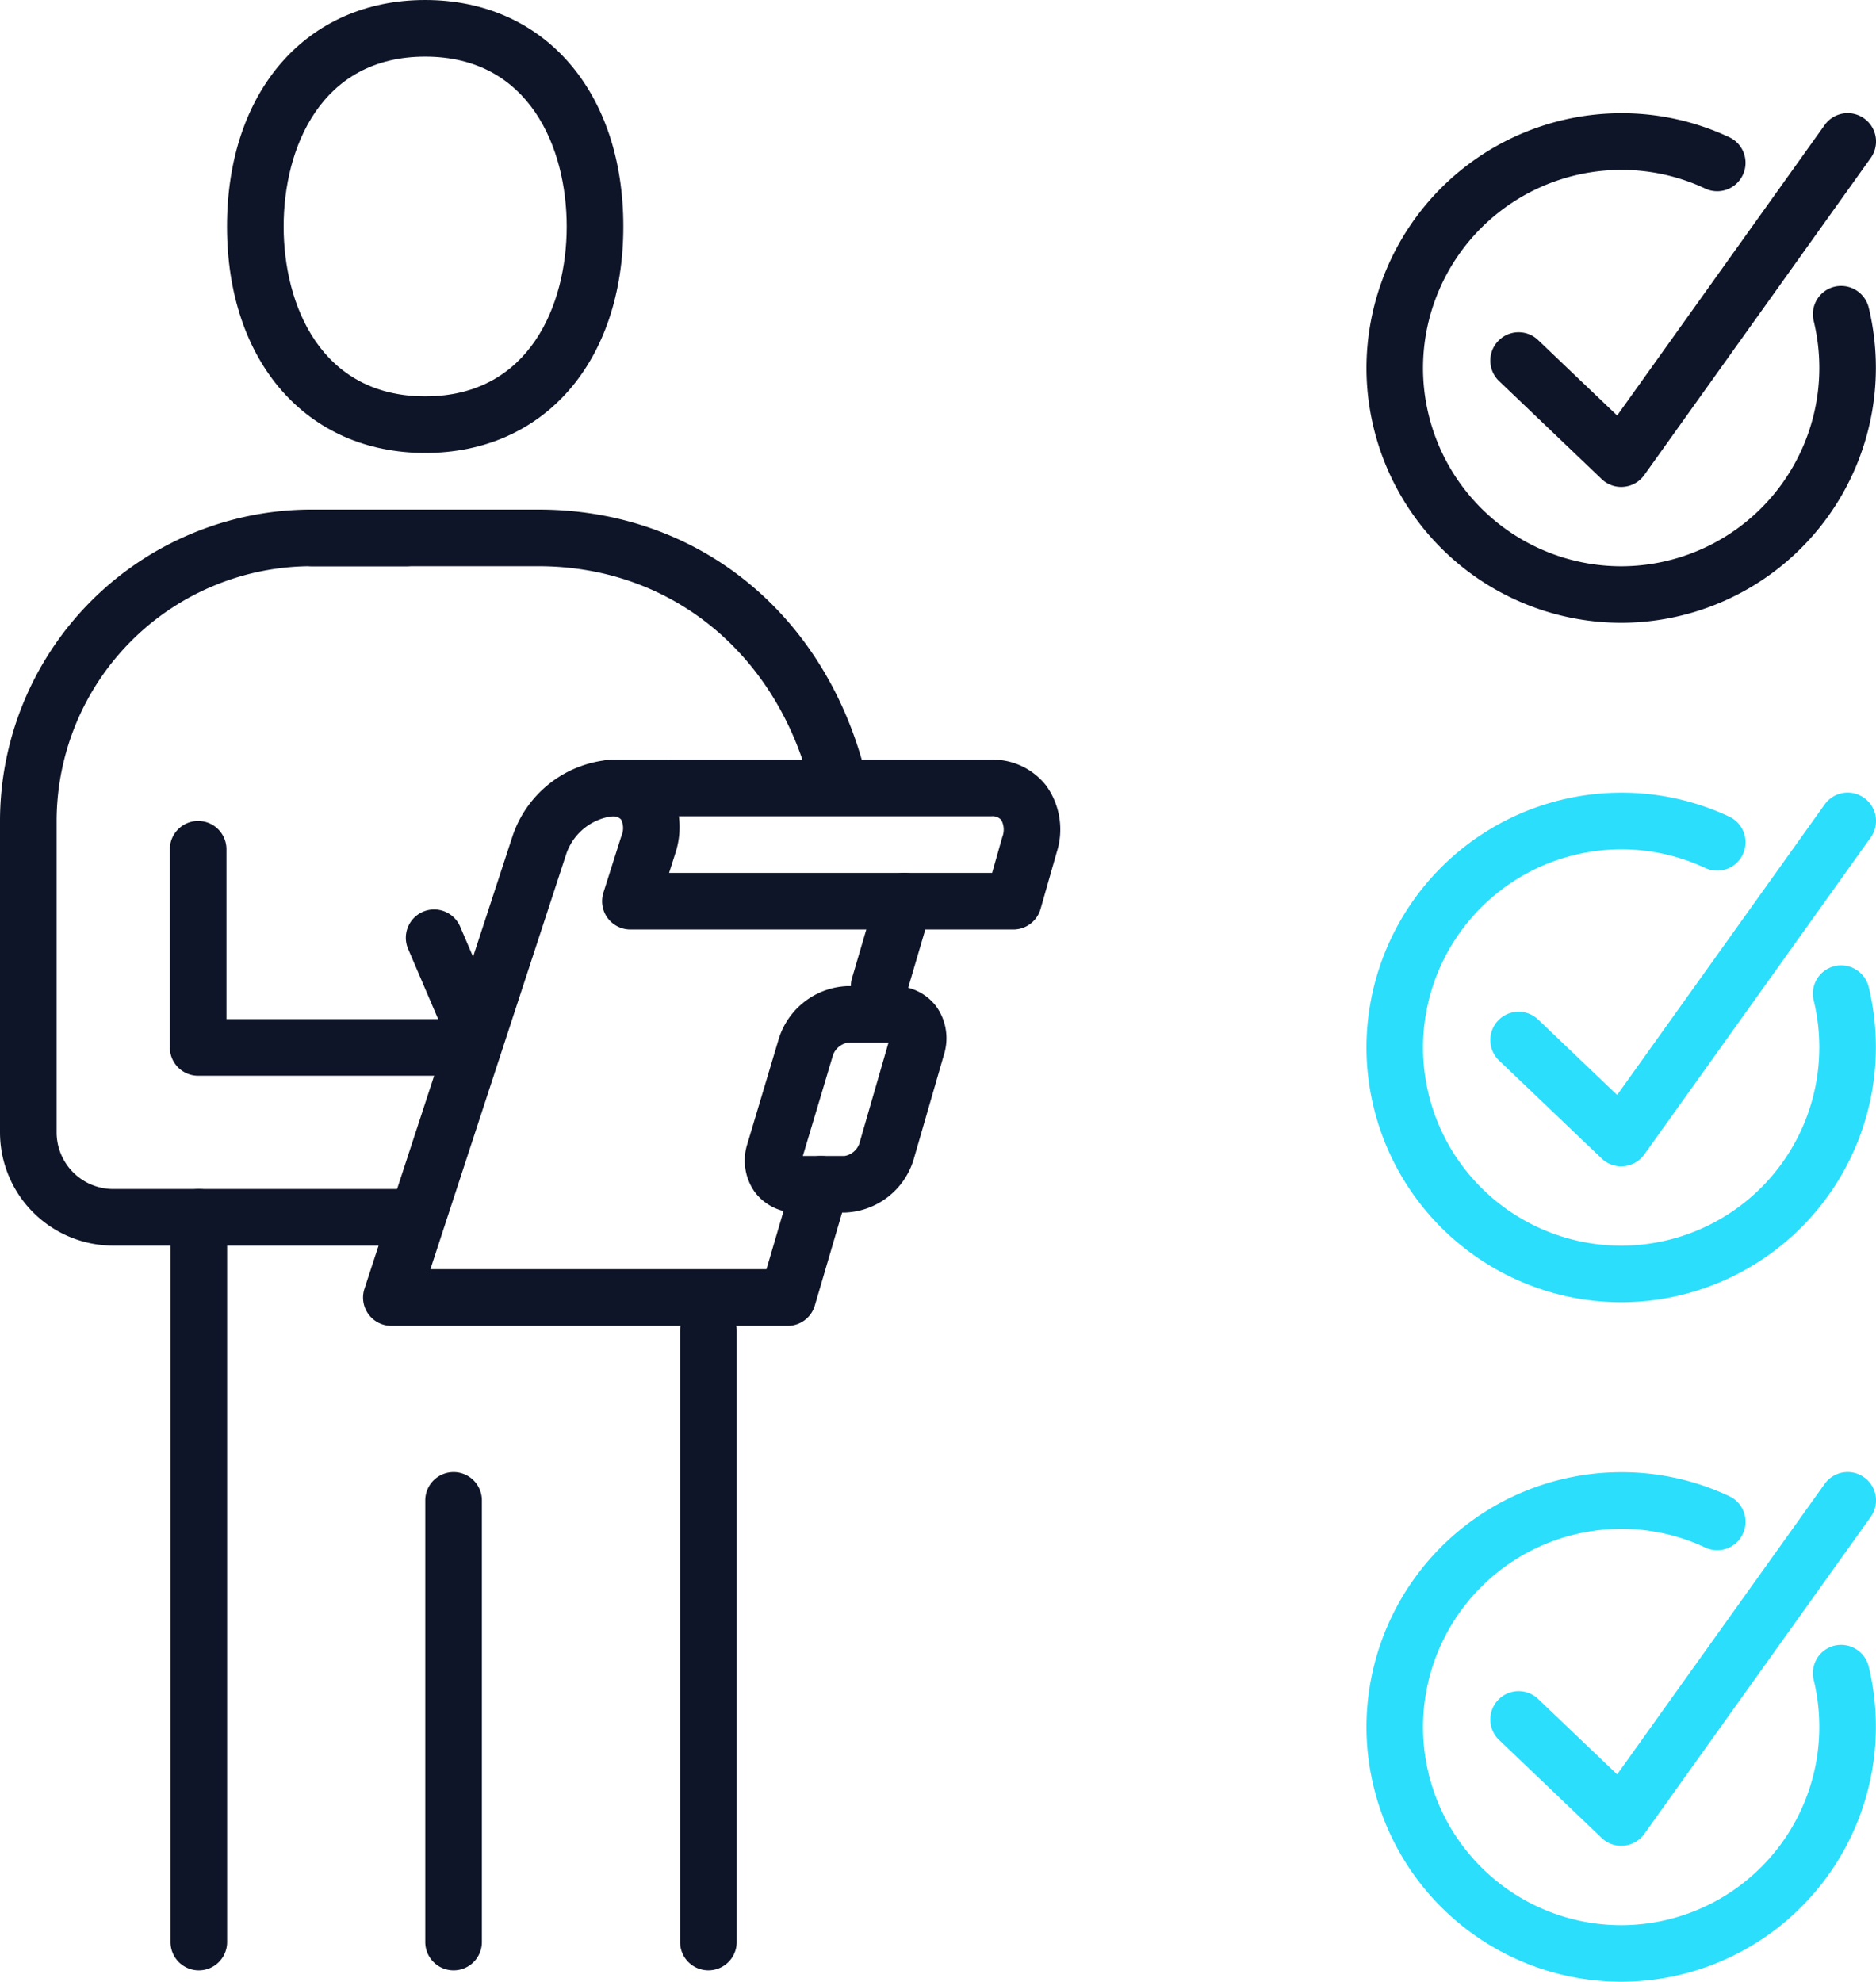 <svg xmlns="http://www.w3.org/2000/svg" width="104.5" height="110.376" viewBox="0 0 104.5 110.376">
    <defs>
        <style>
            .cls-1{fill:#0e1528}.cls-2{fill:#2bdefc}
        </style>
    </defs>
    <g id="Group_1788" data-name="Group 1788" transform="translate(2206.12 -996.066)">
        <g id="Group_1784" data-name="Group 1784" transform="translate(-2206.12 996.066)">
            <g id="Group_1783" data-name="Group 1783" transform="translate(20.224 42.311)">
                <g id="Group_1782" data-name="Group 1782">
                    <path id="Path_3134" data-name="Path 3134" class="cls-1" d="M-1934.857 1280.581a1.562 1.562 0 0 1-.445-.065 1.576 1.576 0 0 1-1.068-1.957l1.39-4.731a1.578 1.578 0 0 1 1.957-1.069 1.576 1.576 0 0 1 1.069 1.957l-1.39 4.731a1.578 1.578 0 0 1-1.513 1.134z" transform="translate(1963.606 -1266.389)"/>
                    <path id="Path_3135" data-name="Path 3135" class="cls-1" d="M-2067.391 1268.354h-22.075a1.579 1.579 0 0 1-1.277-.651 1.574 1.574 0 0 1-.222-1.416l8.255-25.229a6.264 6.264 0 0 1 5.548-4.24h3.019a1.577 1.577 0 0 1 1.577 1.577 1.577 1.577 0 0 1-1.577 1.577h-3.019a3.134 3.134 0 0 0-2.551 2.067l-7.579 23.161h18.72l1.521-5.175a1.578 1.578 0 0 1 1.957-1.069 1.577 1.577 0 0 1 1.069 1.957l-1.853 6.307a1.576 1.576 0 0 1-1.513 1.134z" transform="translate(2091.043 -1236.818)"/>
                    <g id="Group_1781" data-name="Group 1781" transform="translate(12.305)">
                        <path id="Path_3136" data-name="Path 3136" class="cls-1" d="M-1997.1 1246.279h-21.34a1.578 1.578 0 0 1-1.273-.646 1.575 1.575 0 0 1-.23-1.408l1-3.154a1.079 1.079 0 0 0-.018-.92.611.611 0 0 0-.5-.179 1.577 1.577 0 0 1-1.577-1.577 1.577 1.577 0 0 1 1.577-1.577h21.13a3.778 3.778 0 0 1 3.061 1.461 4.18 4.18 0 0 1 .577 3.7l-.9 3.154a1.578 1.578 0 0 1-1.507 1.146zm-19.184-3.154h17.993l.57-2.008a1.115 1.115 0 0 0-.06-.937.642.642 0 0 0-.544-.209h-17.416a4.656 4.656 0 0 1-.193 2.053z" transform="translate(2021.027 -1236.818)"/>
                    </g>
                </g>
                <path id="Path_3137" data-name="Path 3137" class="cls-1" d="M-1964.468 1321.208h-2.646a2.891 2.891 0 0 1-2.354-1.133 3.039 3.039 0 0 1-.415-2.713l1.741-5.825a4.175 4.175 0 0 1 3.828-2.944h2.607a2.876 2.876 0 0 1 2.333 1.121 3.054 3.054 0 0 1 .431 2.712l-1.684 5.824a4.16 4.16 0 0 1-3.841 2.958zm-2.33-3.154h2.33a1.062 1.062 0 0 0 .813-.68l1.626-5.627h-2.284a1.074 1.074 0 0 0-.806.691z" transform="translate(1991.296 -1295.98)"/>
            </g>
            <path id="Path_3138" data-name="Path 3138" class="cls-1" d="M-2150.5 1416.413a1.577 1.577 0 0 1-1.577-1.577v-40.366a1.577 1.577 0 0 1 1.577-1.577 1.577 1.577 0 0 1 1.577 1.577v40.366a1.577 1.577 0 0 1-1.577 1.577z" transform="translate(2161.575 -1306.667)"/>
            <path id="Path_3139" data-name="Path 3139" class="cls-1" d="M-1989 1445.993a1.577 1.577 0 0 1-1.577-1.577v-34.059a1.577 1.577 0 0 1 1.577-1.577 1.577 1.577 0 0 1 1.577 1.577v34.059a1.577 1.577 0 0 1-1.577 1.577z" transform="translate(2028.46 -1336.248)"/>
            <path id="Path_3140" data-name="Path 3140" class="cls-1" d="M-2069.751 1490.366a1.577 1.577 0 0 1-1.577-1.577v-24.6a1.577 1.577 0 0 1 1.577-1.577 1.577 1.577 0 0 1 1.577 1.577v24.6a1.577 1.577 0 0 1-1.577 1.577z" transform="translate(2095.017 -1380.62)"/>
            <path id="Path_3141" data-name="Path 3141" class="cls-1" d="M-2085.252 1174.47a1.577 1.577 0 0 1-1.532-1.21c-1.821-7.619-7.792-12.543-15.214-12.543h-12.615a1.577 1.577 0 0 1-1.577-1.577 1.577 1.577 0 0 1 1.577-1.577H-2102c8.933 0 16.108 5.874 18.281 14.964a1.577 1.577 0 0 1-1.167 1.9 1.6 1.6 0 0 1-.366.043z" transform="translate(2131.994 -1129.181)"/>
            <path id="Path_3142" data-name="Path 3142" class="cls-1" d="M-2123.1 1021.295c-6.6 0-11.038-5.069-11.038-12.615s4.436-12.614 11.038-12.614 11.038 5.069 11.038 12.614-4.431 12.615-11.038 12.615zm0-22.075c-5.819 0-7.884 5.1-7.884 9.461s2.065 9.461 7.884 9.461 7.884-5.1 7.884-9.461-2.06-9.461-7.884-9.461z" transform="translate(2146.784 -996.066)"/>
            <path id="Path_3143" data-name="Path 3143" class="cls-1" d="M-2199.813 1198.56a6.314 6.314 0 0 1-6.307-6.307v-17.345a17.364 17.364 0 0 1 17.345-17.345h5.3a1.577 1.577 0 0 1 1.577 1.577 1.577 1.577 0 0 1-1.577 1.577h-5.3a14.208 14.208 0 0 0-14.191 14.191v17.345a3.157 3.157 0 0 0 3.154 3.154h16.556a1.577 1.577 0 0 1 1.577 1.577 1.577 1.577 0 0 1-1.577 1.577z" transform="translate(2206.12 -1129.181)"/>
            <path id="Path_3144" data-name="Path 3144" class="cls-1" d="M-2135.731 1270.446h-14.979a1.577 1.577 0 0 1-1.577-1.577v-11.037a1.577 1.577 0 0 1 1.577-1.577 1.577 1.577 0 0 1 1.577 1.577v9.46h13.4a1.577 1.577 0 0 1 1.577 1.577 1.577 1.577 0 0 1-1.575 1.577z" transform="translate(2161.748 -1210.529)"/>
            <path id="Path_3145" data-name="Path 3145" class="cls-1" d="M-2073.785 1292.442a1.577 1.577 0 0 1-1.45-.958l-2.136-4.993a1.577 1.577 0 0 1 .83-2.069 1.578 1.578 0 0 1 2.07.83l2.135 4.993a1.577 1.577 0 0 1-.83 2.07 1.571 1.571 0 0 1-.619.127z" transform="translate(2100.104 -1233.64)"/>
        </g>
        <g id="Group_1785" data-name="Group 1785" transform="translate(-2130.002 1002.372)">
            <path id="Path_3146" data-name="Path 3146" class="cls-1" d="M-1758.816 1060.336a14.207 14.207 0 0 1-14.191-14.191 14.208 14.208 0 0 1 14.191-14.191 14.06 14.06 0 0 1 6.015 1.335 1.576 1.576 0 0 1 .758 2.1 1.574 1.574 0 0 1-2.1.758 10.944 10.944 0 0 0-4.677-1.036 11.05 11.05 0 0 0-11.038 11.038 11.05 11.05 0 0 0 11.038 11.037 11.05 11.05 0 0 0 11.038-11.037 11.061 11.061 0 0 0-.314-2.627 1.578 1.578 0 0 1 1.158-1.906 1.585 1.585 0 0 1 1.906 1.158 14.247 14.247 0 0 1 .4 3.375 14.207 14.207 0 0 1-14.184 14.187z" transform="translate(1773.007 -1031.953)"/>
            <path id="Path_3147" data-name="Path 3147" class="cls-1" d="M-1726.461 1052.764a1.574 1.574 0 0 1-1.089-.437l-5.715-5.458a1.576 1.576 0 0 1-.052-2.229 1.573 1.573 0 0 1 2.229-.052l4.4 4.2 11.559-16.18a1.573 1.573 0 0 1 2.2-.366 1.575 1.575 0 0 1 .367 2.2l-12.615 17.66a1.576 1.576 0 0 1-1.135.654c-.051.006-.1.008-.149.008z" transform="translate(1740.651 -1031.95)"/>
        </g>
        <g id="Group_1786" data-name="Group 1786" transform="translate(-2130.002 1040.215)">
            <path id="Path_3148" data-name="Path 3148" class="cls-2" d="M-1758.816 1275.666a14.208 14.208 0 0 1-14.191-14.191 14.207 14.207 0 0 1 14.191-14.191 14.061 14.061 0 0 1 6.015 1.335 1.576 1.576 0 0 1 .758 2.1 1.573 1.573 0 0 1-2.1.759 10.942 10.942 0 0 0-4.677-1.036 11.05 11.05 0 0 0-11.038 11.037 11.05 11.05 0 0 0 11.038 11.038 11.05 11.05 0 0 0 11.038-11.038 11.061 11.061 0 0 0-.314-2.627 1.578 1.578 0 0 1 1.158-1.906 1.585 1.585 0 0 1 1.906 1.158 14.246 14.246 0 0 1 .4 3.375 14.208 14.208 0 0 1-14.184 14.187z" transform="translate(1773.007 -1247.283)"/>
            <path id="Path_3149" data-name="Path 3149" class="cls-2" d="M-1726.461 1268.093a1.574 1.574 0 0 1-1.089-.437l-5.715-5.458a1.576 1.576 0 0 1-.052-2.229 1.573 1.573 0 0 1 2.229-.052l4.4 4.2 11.559-16.18a1.573 1.573 0 0 1 2.2-.366 1.575 1.575 0 0 1 .367 2.2l-12.615 17.66a1.576 1.576 0 0 1-1.135.654q-.075.008-.149.008z" transform="translate(1740.651 -1247.278)"/>
        </g>
        <g id="Group_1787" data-name="Group 1787" transform="translate(-2130.002 1078.059)">
            <path id="Path_3150" data-name="Path 3150" class="cls-2" d="M-1758.816 1491a14.208 14.208 0 0 1-14.191-14.191 14.207 14.207 0 0 1 14.191-14.191 14.061 14.061 0 0 1 6.015 1.335 1.576 1.576 0 0 1 .758 2.1 1.574 1.574 0 0 1-2.1.758 10.942 10.942 0 0 0-4.677-1.036 11.05 11.05 0 0 0-11.038 11.037 11.05 11.05 0 0 0 11.038 11.038 11.05 11.05 0 0 0 11.038-11.038 11.058 11.058 0 0 0-.314-2.627 1.578 1.578 0 0 1 1.158-1.906 1.585 1.585 0 0 1 1.906 1.158 14.248 14.248 0 0 1 .4 3.375 14.208 14.208 0 0 1-14.184 14.188z" transform="translate(1773.007 -1462.613)"/>
            <path id="Path_3151" data-name="Path 3151" class="cls-2" d="M-1726.461 1483.422a1.574 1.574 0 0 1-1.089-.437l-5.715-5.458a1.576 1.576 0 0 1-.052-2.229 1.575 1.575 0 0 1 2.229-.052l4.4 4.2 11.559-16.18a1.573 1.573 0 0 1 2.2-.366 1.575 1.575 0 0 1 .367 2.2l-12.615 17.66a1.576 1.576 0 0 1-1.135.654q-.075.008-.149.008z" transform="translate(1740.651 -1462.608)"/>
        </g>
    </g>
</svg>

